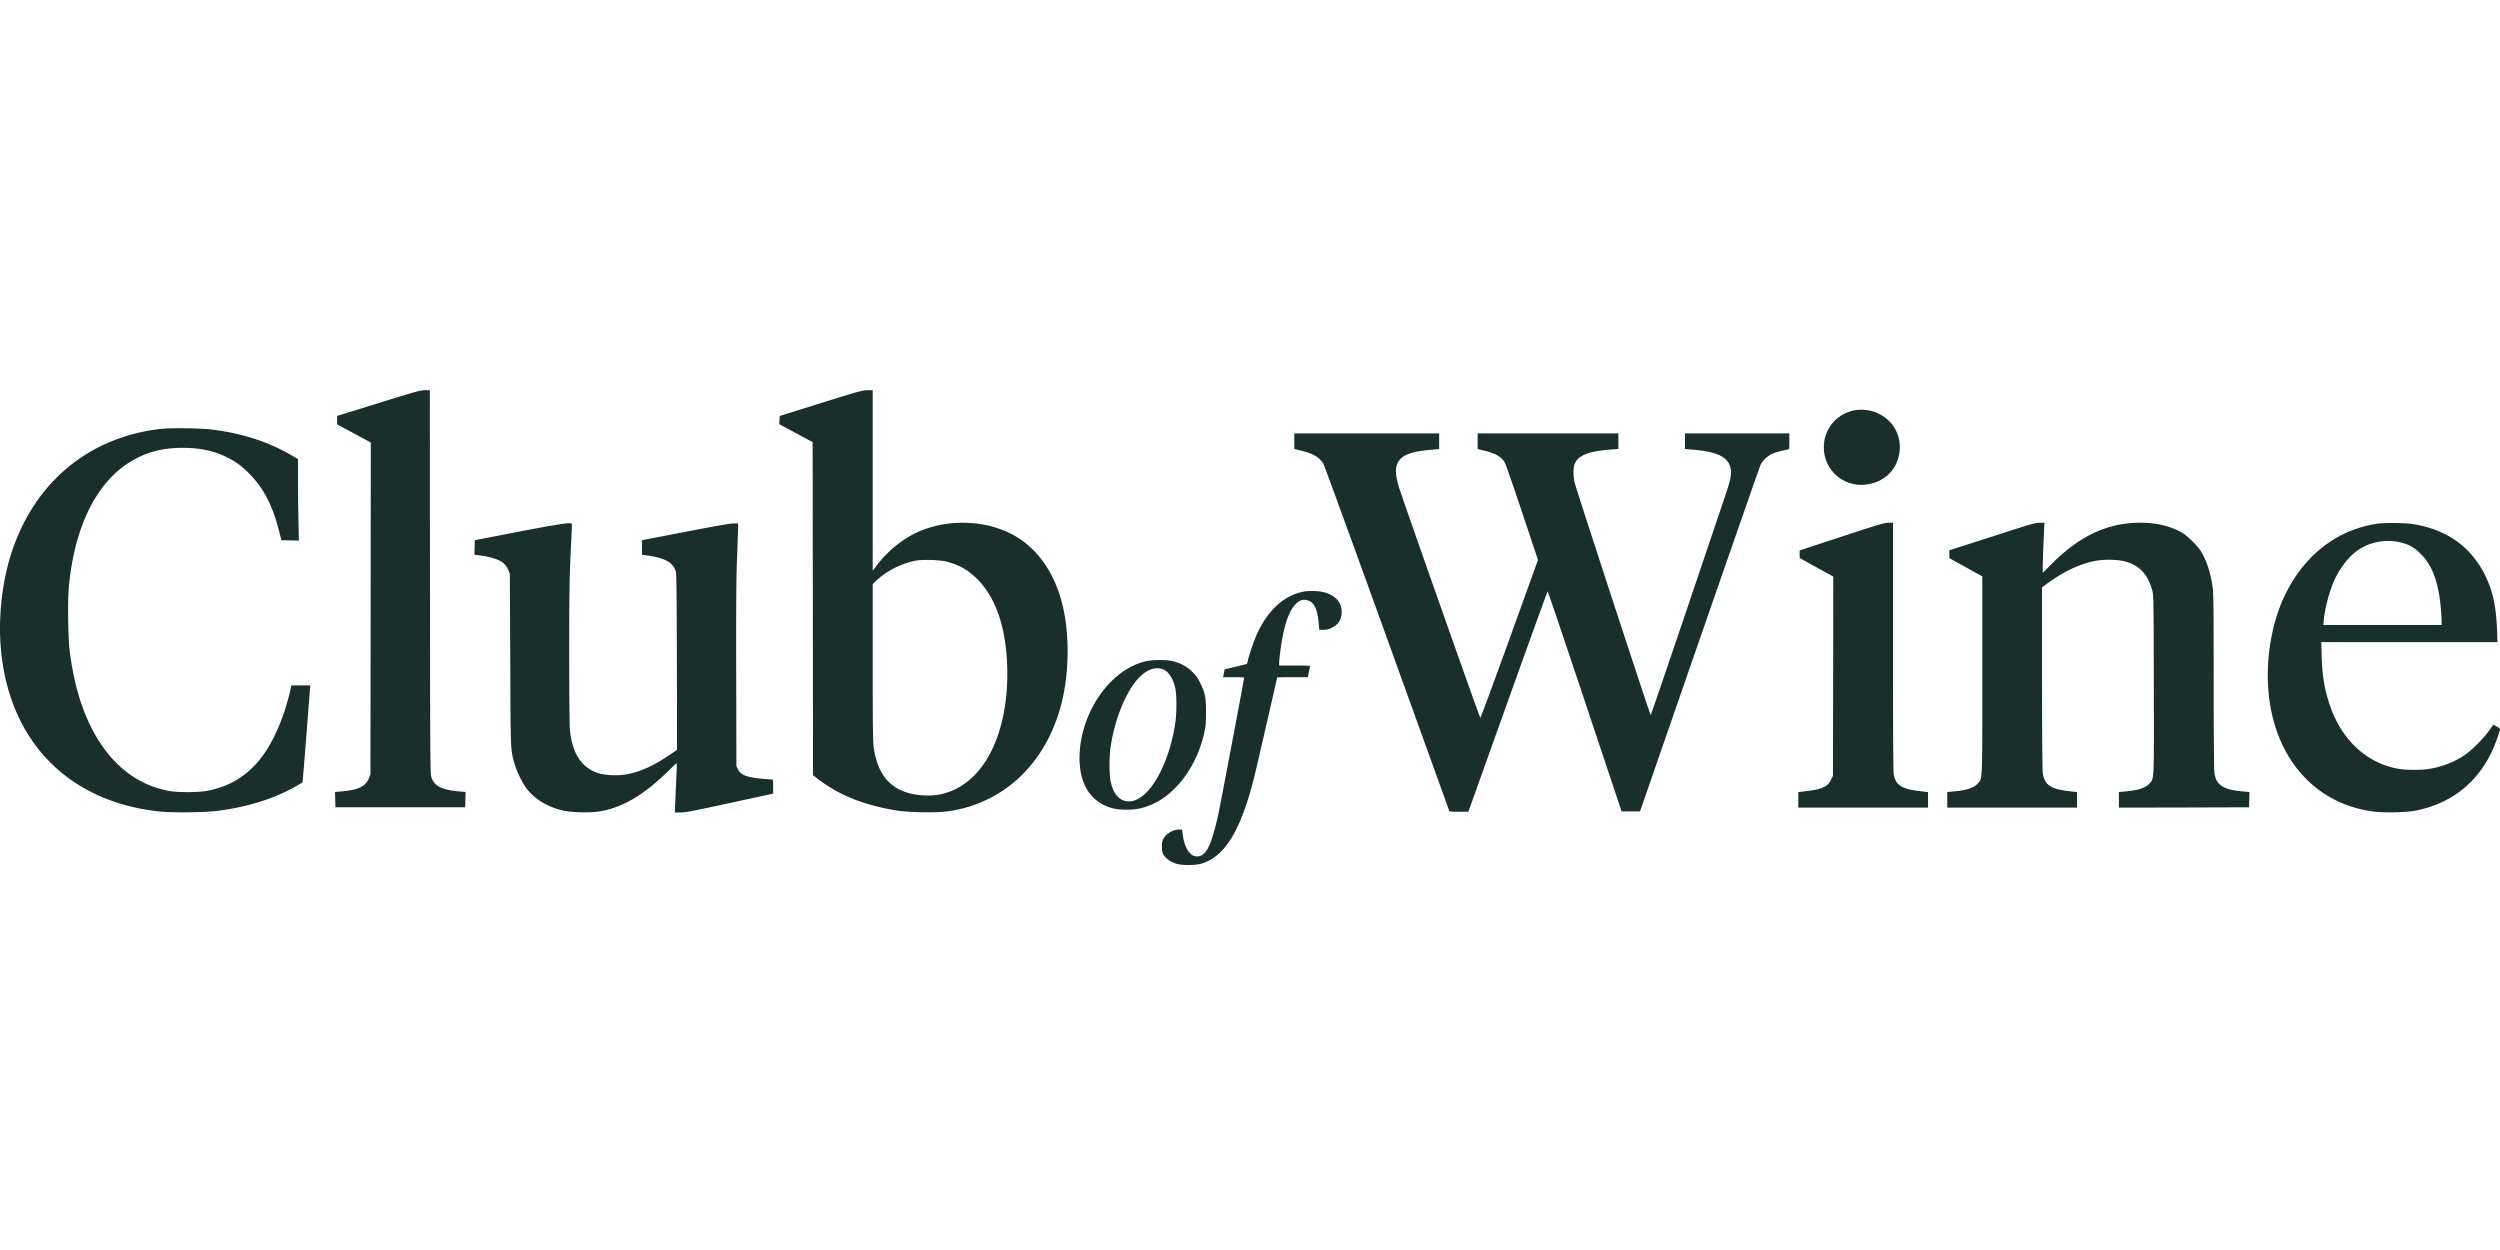 <?xml version="1.0"?>
<svg xmlns="http://www.w3.org/2000/svg" viewBox="0 -33 216 108"><path d="m32.707 1.826-3.578 1.11v.729l1.454.783 1.453.783-.012 14.333-.017 14.338-.131.332c-.297.73-.92 1.02-2.438 1.151l-.493.042.018.664.018.659h11.212l.018-.659.018-.664-.492-.042c-1.555-.13-2.201-.45-2.462-1.228-.101-.302-.107-1.085-.125-16.883L37.138.71l-.433.006c-.386 0-.789.113-3.998 1.11m38.216 0-3.56 1.115-.017.35-.018.356 1.442.777 1.441.777.018 14.386.012 14.386.344.267c1.875 1.466 4.093 2.35 7.012 2.806.95.149 3.28.184 4.194.066 4.906-.647 8.608-4.141 9.925-9.356.647-2.557.7-5.725.143-8.228-.594-2.664-1.905-4.74-3.773-5.98-2.688-1.791-6.805-1.85-9.635-.136a9.9 9.9 0 0 0-2.693 2.432l-.356.475V.71l-.457.006c-.427 0-.735.09-4.022 1.11m10.91 13.71c1.074.29 1.81.711 2.592 1.489 1.715 1.702 2.605 4.514 2.605 8.216 0 4.876-1.745 8.685-4.58 9.99-.914.421-1.804.57-2.86.475-2.42-.208-3.725-1.52-4.099-4.118-.071-.492-.089-1.767-.089-7.362v-6.774l.362-.333c.866-.8 2.076-1.412 3.293-1.667.622-.13 2.165-.083 2.776.084M160.384 2.43a3.22 3.22 0 0 0-2.794 3.453c.148 2.047 2.07 3.412 4.087 2.901.534-.142.854-.29 1.275-.617 1.175-.895 1.543-2.699.825-4.04-.635-1.192-2.011-1.88-3.393-1.696M13.883 4.056C7.683 4.774 3.01 8.642 1.01 14.711.197 17.173-.16 20.25.066 22.939c.659 8.033 5.779 13.33 13.704 14.173 1.157.118 3.957.089 5.09-.06 2.557-.338 4.788-1.038 6.65-2.082.32-.184.606-.356.624-.38.017-.03.16-1.785.326-3.903.16-2.112.308-3.987.326-4.159l.03-.308h-1.632l-.166.7c-.528 2.165-1.388 4.135-2.385 5.463-1.222 1.626-2.782 2.587-4.775 2.949-.783.142-2.492.142-3.263.006-3.014-.558-5.422-2.634-6.959-6.004-.795-1.744-1.317-3.725-1.62-6.14-.124-1.02-.177-4.058-.088-5.197.409-5.167 2.248-9.094 5.131-10.969 1.43-.925 2.872-1.334 4.722-1.334 1.513 0 2.723.26 3.868.836.718.362 1.133.659 1.774 1.281 1.293 1.252 2.124 2.818 2.694 5.09l.195.772.76.018.753.017-.036-1.649a169 169 0 0 1-.041-3.518V6.667l-.516-.303c-2.017-1.18-4.242-1.91-6.84-2.242-1.015-.131-3.607-.167-4.509-.066m97.944 1.062v.67l.623.155c1.038.26 1.572.581 1.898 1.139.077.136 2.545 6.905 5.482 15.044 2.936 8.14 5.357 14.85 5.375 14.903.035.094.136.106.854.106h.807l3.405-9.521c1.875-5.238 3.423-9.522 3.447-9.522.023 0 1.471 4.278 3.215 9.504l3.174 9.51h1.59l5.143-14.831c2.83-8.157 5.203-14.962 5.274-15.116.172-.362.617-.783 1.02-.955.261-.119.73-.243 1.335-.368.125-.024.131-.047.131-.706v-.682h-9.018v1.346l.766.066c2.011.178 2.912.61 3.156 1.518.148.534.047 1.027-.57 2.83l-3.417 10.109c-1.566 4.633-2.871 8.442-2.895 8.471-.041.042-6.359-19.268-6.567-20.069-.125-.48-.136-1.257-.03-1.566.267-.765 1.122-1.145 2.925-1.293l.878-.071V4.448h-12.161v1.34l.611.155c.967.243 1.435.516 1.738 1.026.083.142.759 2.094 1.507 4.337l1.358 4.075-2.468 6.846c-1.358 3.761-2.491 6.822-2.515 6.799-.077-.083-6.858-19.304-7.054-20.01-.356-1.252-.308-1.893.172-2.373.433-.433 1.151-.647 2.575-.777l.753-.072V4.448h-12.517zm47.299 8.246-3.637 1.193v.326l.006.332 1.448.801 1.453.8-.011 8.603-.018 8.602-.155.332c-.284.6-.777.837-2.052.99l-.789.096v1.34h11.212v-1.34l-.783-.095c-1.489-.178-1.993-.505-2.177-1.4-.048-.22-.065-3.477-.065-11.046V12.16l-.398.006c-.356.006-.83.142-4.034 1.198m13.656-.219c-1.661.534-3.328 1.068-3.69 1.186l-.67.208v.682l1.424.79 1.424.788v8.525c0 9.462.023 8.922-.392 9.373-.338.38-.997.593-2.141.688l-.493.042v1.352h11.212v-1.34l-.783-.095c-1.536-.184-2.046-.558-2.183-1.608-.029-.243-.059-3.714-.059-8.21v-7.778l.403-.296c1.477-1.092 2.925-1.768 4.283-2.006.855-.148 2.071-.094 2.688.12 1.127.379 1.768 1.103 2.135 2.402.131.45.131.457.149 8.157.018 8.566.035 8.115-.374 8.572-.344.38-1.003.593-2.147.688l-.493.042v1.352l5.624-.011 5.618-.018.018-.659.018-.664-.493-.042c-1.797-.154-2.396-.54-2.539-1.649-.029-.243-.059-3.577-.059-7.854 0-6.318-.012-7.535-.089-8.128-.16-1.204-.493-2.242-.991-3.09-.267-.457-1.18-1.371-1.619-1.62-1.039-.6-2.243-.884-3.678-.884-2.783.006-5.221 1.145-7.635 3.577l-.76.76.006-.582c0-.32.036-1.293.071-2.171l.071-1.584-.415.006c-.368 0-.747.107-3.441.979m32.658-.902c-3.399.492-6.169 2.569-7.878 5.89-1.453 2.83-1.981 6.687-1.376 10.015.919 4.995 4.236 8.353 8.863 8.964.985.13 2.895.083 3.743-.09 2.966-.61 5.203-2.355 6.496-5.066.267-.551.712-1.785.712-1.957 0-.042-.13-.143-.285-.232l-.284-.16-.351.487c-.462.646-1.37 1.578-1.957 2.017-.902.676-2.142 1.168-3.376 1.34-.587.083-1.738.083-2.325 0-2.818-.391-5.102-2.462-6.14-5.576-.451-1.347-.635-2.456-.688-4.194l-.036-1.199h15.223l-.036-1.085c-.077-2.017-.374-3.364-1.032-4.699-1.216-2.444-3.269-3.915-6.123-4.402-.741-.118-2.461-.148-3.15-.053m2.065 1.643c.652.166 1.103.427 1.649.973 1.014 1.003 1.548 2.468 1.744 4.776.03.373.059.836.059 1.02V21h-10.221l.041-.433c.101-1.115.558-2.752 1.027-3.684.463-.92 1.145-1.78 1.791-2.254 1.11-.819 2.539-1.086 3.91-.742m-162.744-.938-3.737.724-.018.629-.018.623.522.07c.99.131 1.72.392 2.083.742.1.101.249.333.326.51l.13.333.036 7.445c.035 8.115.018 7.688.38 8.987.19.677.646 1.602 1.044 2.13.706.926 1.839 1.602 3.197 1.904.7.155 2.338.19 3.091.06 2-.332 3.838-1.418 5.974-3.524.374-.368.688-.659.7-.647s-.018.878-.065 1.922a152 152 0 0 0-.09 2.112v.226h.493c.41.006 1.068-.125 4.242-.813l3.749-.813v-.61c0-.594-.006-.612-.13-.612-.078 0-.445-.03-.82-.065-1.334-.119-1.844-.32-2.087-.807l-.137-.285-.018-7.83c-.011-6.218 0-8.33.078-10.246.047-1.323.089-2.52.089-2.651v-.244h-.368c-.243-.006-1.733.255-4.153.724l-3.785.73v1.252l.659.1c1.4.226 1.999.582 2.26 1.341.06.166.077 1.958.095 7.819l.012 7.605-.813.546c-1.827 1.222-3.352 1.732-4.912 1.638a7 7 0 0 1-.92-.125c-1.524-.421-2.379-1.637-2.604-3.726-.041-.367-.065-2.746-.065-6.614 0-5.108.018-6.437.119-8.59.065-1.406.118-2.587.118-2.629 0-.19-.913-.059-4.657.659m67.867 5.167c-1.667.326-3.02 1.537-3.981 3.566-.279.587-.765 1.993-.83 2.402-.024.13-.066.255-.095.273-.03.024-.475.136-.985.255l-.925.22-.072.338-.065.338h.908c.504 0 .913.018.913.036 0 .136-2.064 11.034-2.23 11.799-.617 2.759-1.062 3.648-1.839 3.648-.605 0-1.074-.694-1.228-1.827l-.066-.486h-.302c-.57 0-1.222.457-1.394.979-.042.118-.06.397-.048.623.018.32.054.45.19.64.196.285.582.546 1.044.7.451.155 1.655.155 2.166 0 2.046-.61 3.405-2.835 4.573-7.463.178-.723 1.982-8.554 1.982-8.625 0-.012.593-.024 1.323-.024h1.329l.095-.463c.053-.249.1-.48.1-.504s-.599-.042-1.334-.042h-1.335v-.225c0-.374.172-1.661.326-2.415.433-2.159 1.222-3.268 2.118-2.995.558.166.848.73.955 1.85l.065.7h.362c.291 0 .445-.035.736-.183.569-.285.836-.724.836-1.37 0-.82-.551-1.43-1.512-1.686-.457-.124-1.306-.148-1.78-.059" fill="#192F2C"/><path d="M98.924 24.15c-2.99.735-5.5 4.3-5.648 8.032-.083 2.147.665 3.69 2.148 4.396.558.267 1.11.38 1.91.38.754 0 1.3-.096 1.958-.356 2.248-.867 4.135-3.382 4.769-6.348.113-.51.137-.813.137-1.691.006-1.264-.071-1.655-.481-2.521a3.45 3.45 0 0 0-2.432-1.922c-.605-.137-1.75-.119-2.361.03m1.477.652c.516.142.949.771 1.145 1.667.131.6.125 2.177-.006 3.043-.557 3.607-2.224 6.526-3.826 6.716-.884.1-1.513-.522-1.756-1.733-.13-.628-.13-2.1 0-2.966.385-2.586 1.46-5.096 2.64-6.158.623-.557 1.192-.741 1.803-.57" fill="#192F2C"/></svg>
